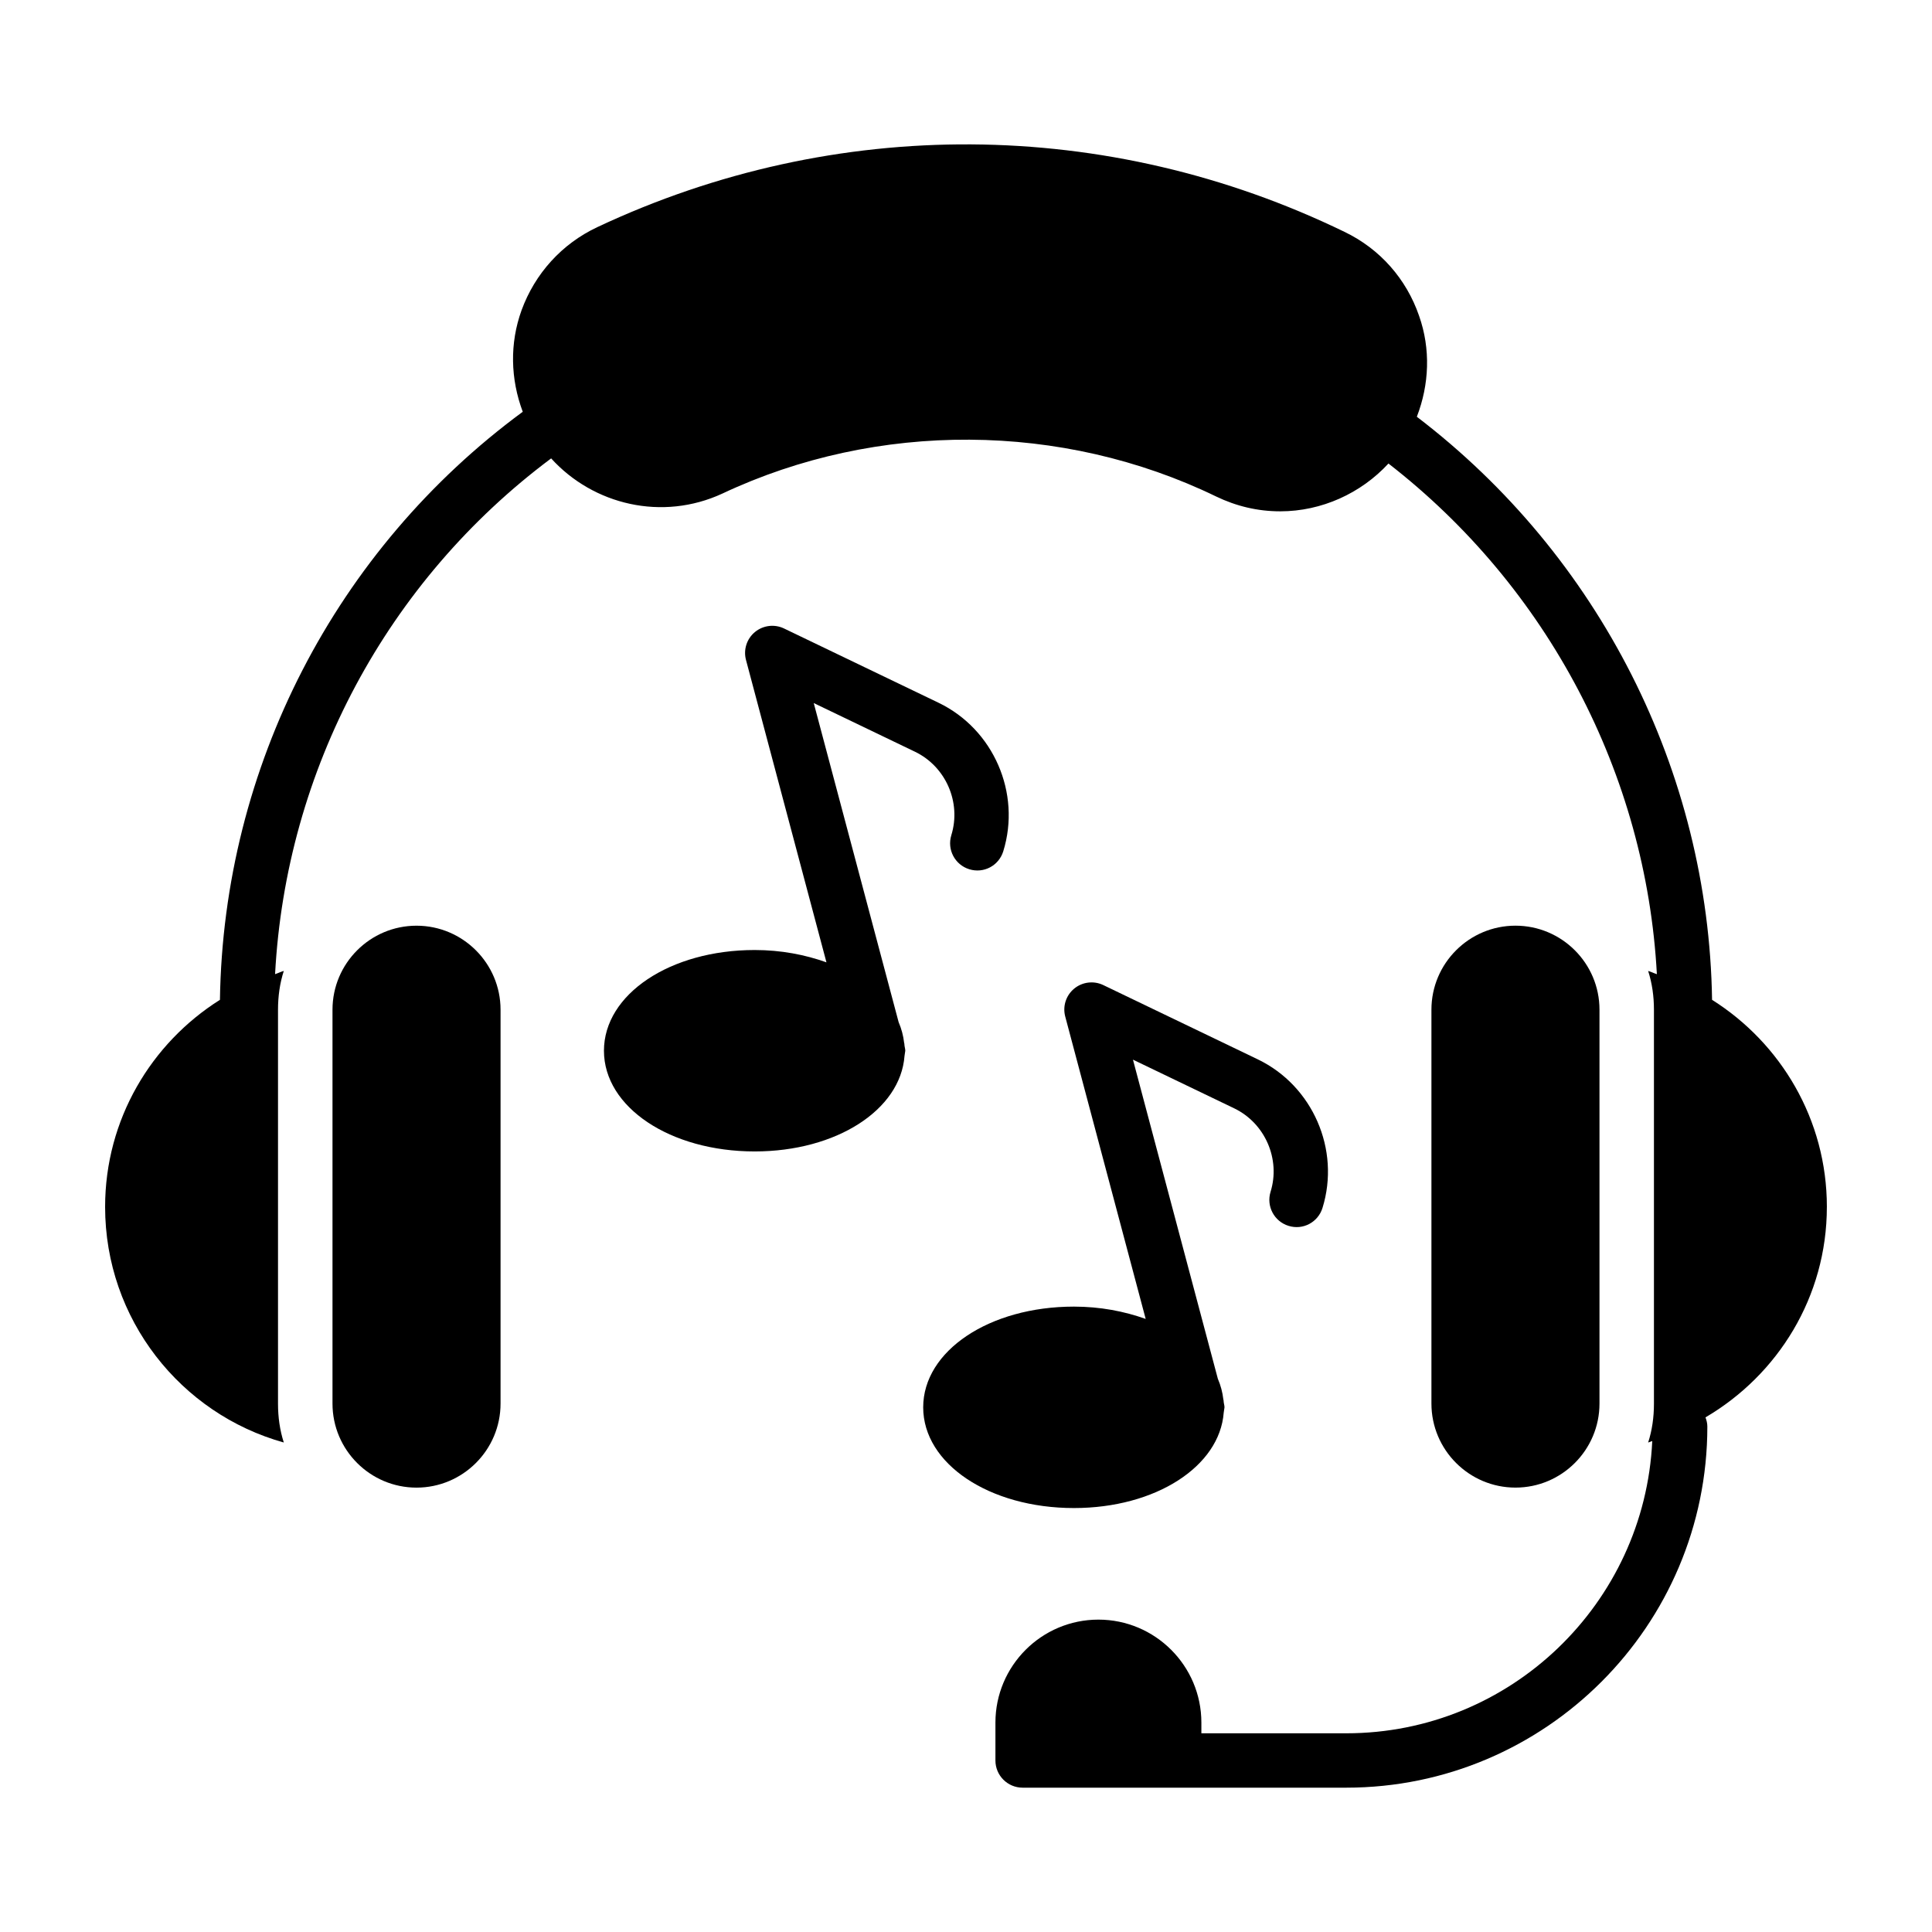 <?xml version="1.0" encoding="UTF-8"?>
<!-- Uploaded to: SVG Repo, www.svgrepo.com, Generator: SVG Repo Mixer Tools -->
<svg fill="#000000" width="800px" height="800px" version="1.1" viewBox="144 144 512 512" xmlns="http://www.w3.org/2000/svg">
 <g>
  <path d="m567.88 515.97v-104.39c0-12.281-9.984-22.266-22.266-22.266s-22.27 9.984-22.27 22.266v104.38c0 12.281 9.992 22.27 22.27 22.27 12.277 0.004 22.266-9.988 22.266-22.266z"/>
  <path d="m254.38 389.32c-12.281 0-22.266 9.984-22.266 22.266v104.38c0 12.281 9.984 22.27 22.266 22.27s22.27-9.992 22.27-22.27v-104.38c0-12.277-9.992-22.266-22.27-22.266z"/>
  <path d="m628.14 463.84c0-23.148-12.211-43.391-30.426-54.875-0.918-60.539-29.91-117.66-78.238-154.52 3.305-8.562 3.691-17.961 0.602-26.723-3.363-9.797-10.375-17.77-19.789-22.285-62.727-30.449-134.87-30.93-197.98-1.25-9.414 4.418-16.523 12.297-20.078 21.996-3.195 8.809-2.953 18.27 0.305 26.941-49.59 36.512-79.324 94.109-80.25 155.84-18.219 11.484-30.43 31.727-30.43 54.875 0 29.777 20.078 54.852 47.355 62.438-1.055-3.266-1.535-6.723-1.535-10.277v-104.42c0-3.555 0.48-7.012 1.535-10.277-0.797 0.223-1.527 0.602-2.312 0.855 2.887-54.129 29.676-104.21 73.16-136.68 11.195 12.34 29.473 16.688 45.383 9.32 41.016-19.309 90.008-19.02 130.83 0.77 5.379 2.594 11.047 3.938 17.004 3.938 10.969 0 21.391-4.769 28.68-12.668 42.238 32.77 68.273 82.324 71.133 135.33-0.785-0.254-1.516-0.633-2.312-0.855 1.055 3.266 1.535 6.723 1.535 10.277v104.42c0 3.555-0.48 7.012-1.535 10.277 0.375-0.105 0.715-0.289 1.09-0.402-2.023 43.039-37.566 77.457-81.102 77.457h-38.387v-2.836c0-15.047-12.242-27.289-27.289-27.289s-27.289 12.242-27.289 27.289v10.043c0 3.977 3.227 7.203 7.203 7.203h85.758c52.77 0 95.703-42.93 95.703-95.703 0-0.863-0.211-1.664-0.492-2.43 19.164-11.246 32.164-31.914 32.164-55.773z"/>
  <path d="m396.11 365.34c-1.176 3.805 0.949 7.836 4.746 9.016 3.856 1.195 7.844-0.953 9.016-4.746 4.785-15.449-2.594-32.379-17.156-39.375l-40.938-19.68c-2.527-1.215-5.547-0.848-7.715 0.941-2.168 1.793-3.094 4.68-2.367 7.402l21.32 80.133c-5.648-2.019-12.051-3.266-19.023-3.266-22.398 0-39.941 11.727-39.941 26.691 0 14.969 17.547 26.688 39.941 26.688 21.668 0 38.641-11.02 39.711-25.297 0.051-0.254 0.09-0.496 0.109-0.758 0.008-0.215 0.094-0.414 0.094-0.633 0-0.527-0.184-1.016-0.223-1.535-0.023-0.105 0.008-0.211-0.02-0.32l-0.059-0.227c-0.215-1.906-0.703-3.734-1.461-5.496l-22.496-84.559 26.828 12.898c8.18 3.934 12.32 13.445 9.633 22.121z"/>
  <path d="m468.3 518.35c0.051-0.254 0.09-0.496 0.109-0.758 0.008-0.215 0.094-0.414 0.094-0.633 0-0.527-0.184-1.016-0.223-1.535-0.023-0.105 0.008-0.211-0.02-0.32l-0.059-0.227c-0.215-1.906-0.703-3.734-1.461-5.496l-22.496-84.562 26.824 12.898c8.184 3.941 12.332 13.453 9.645 22.125-1.176 3.805 0.949 7.836 4.746 9.016 3.848 1.211 7.844-0.949 9.016-4.746 4.785-15.441-2.59-32.367-17.156-39.375l-40.938-19.68c-2.527-1.215-5.547-0.848-7.715 0.941-2.168 1.793-3.094 4.68-2.367 7.402l21.32 80.133c-5.648-2.019-12.051-3.266-19.023-3.266-22.398 0-39.941 11.727-39.941 26.691 0 14.969 17.547 26.691 39.941 26.691 21.66 0 38.633-11.02 39.703-25.301z"/>
 </g>
</svg>